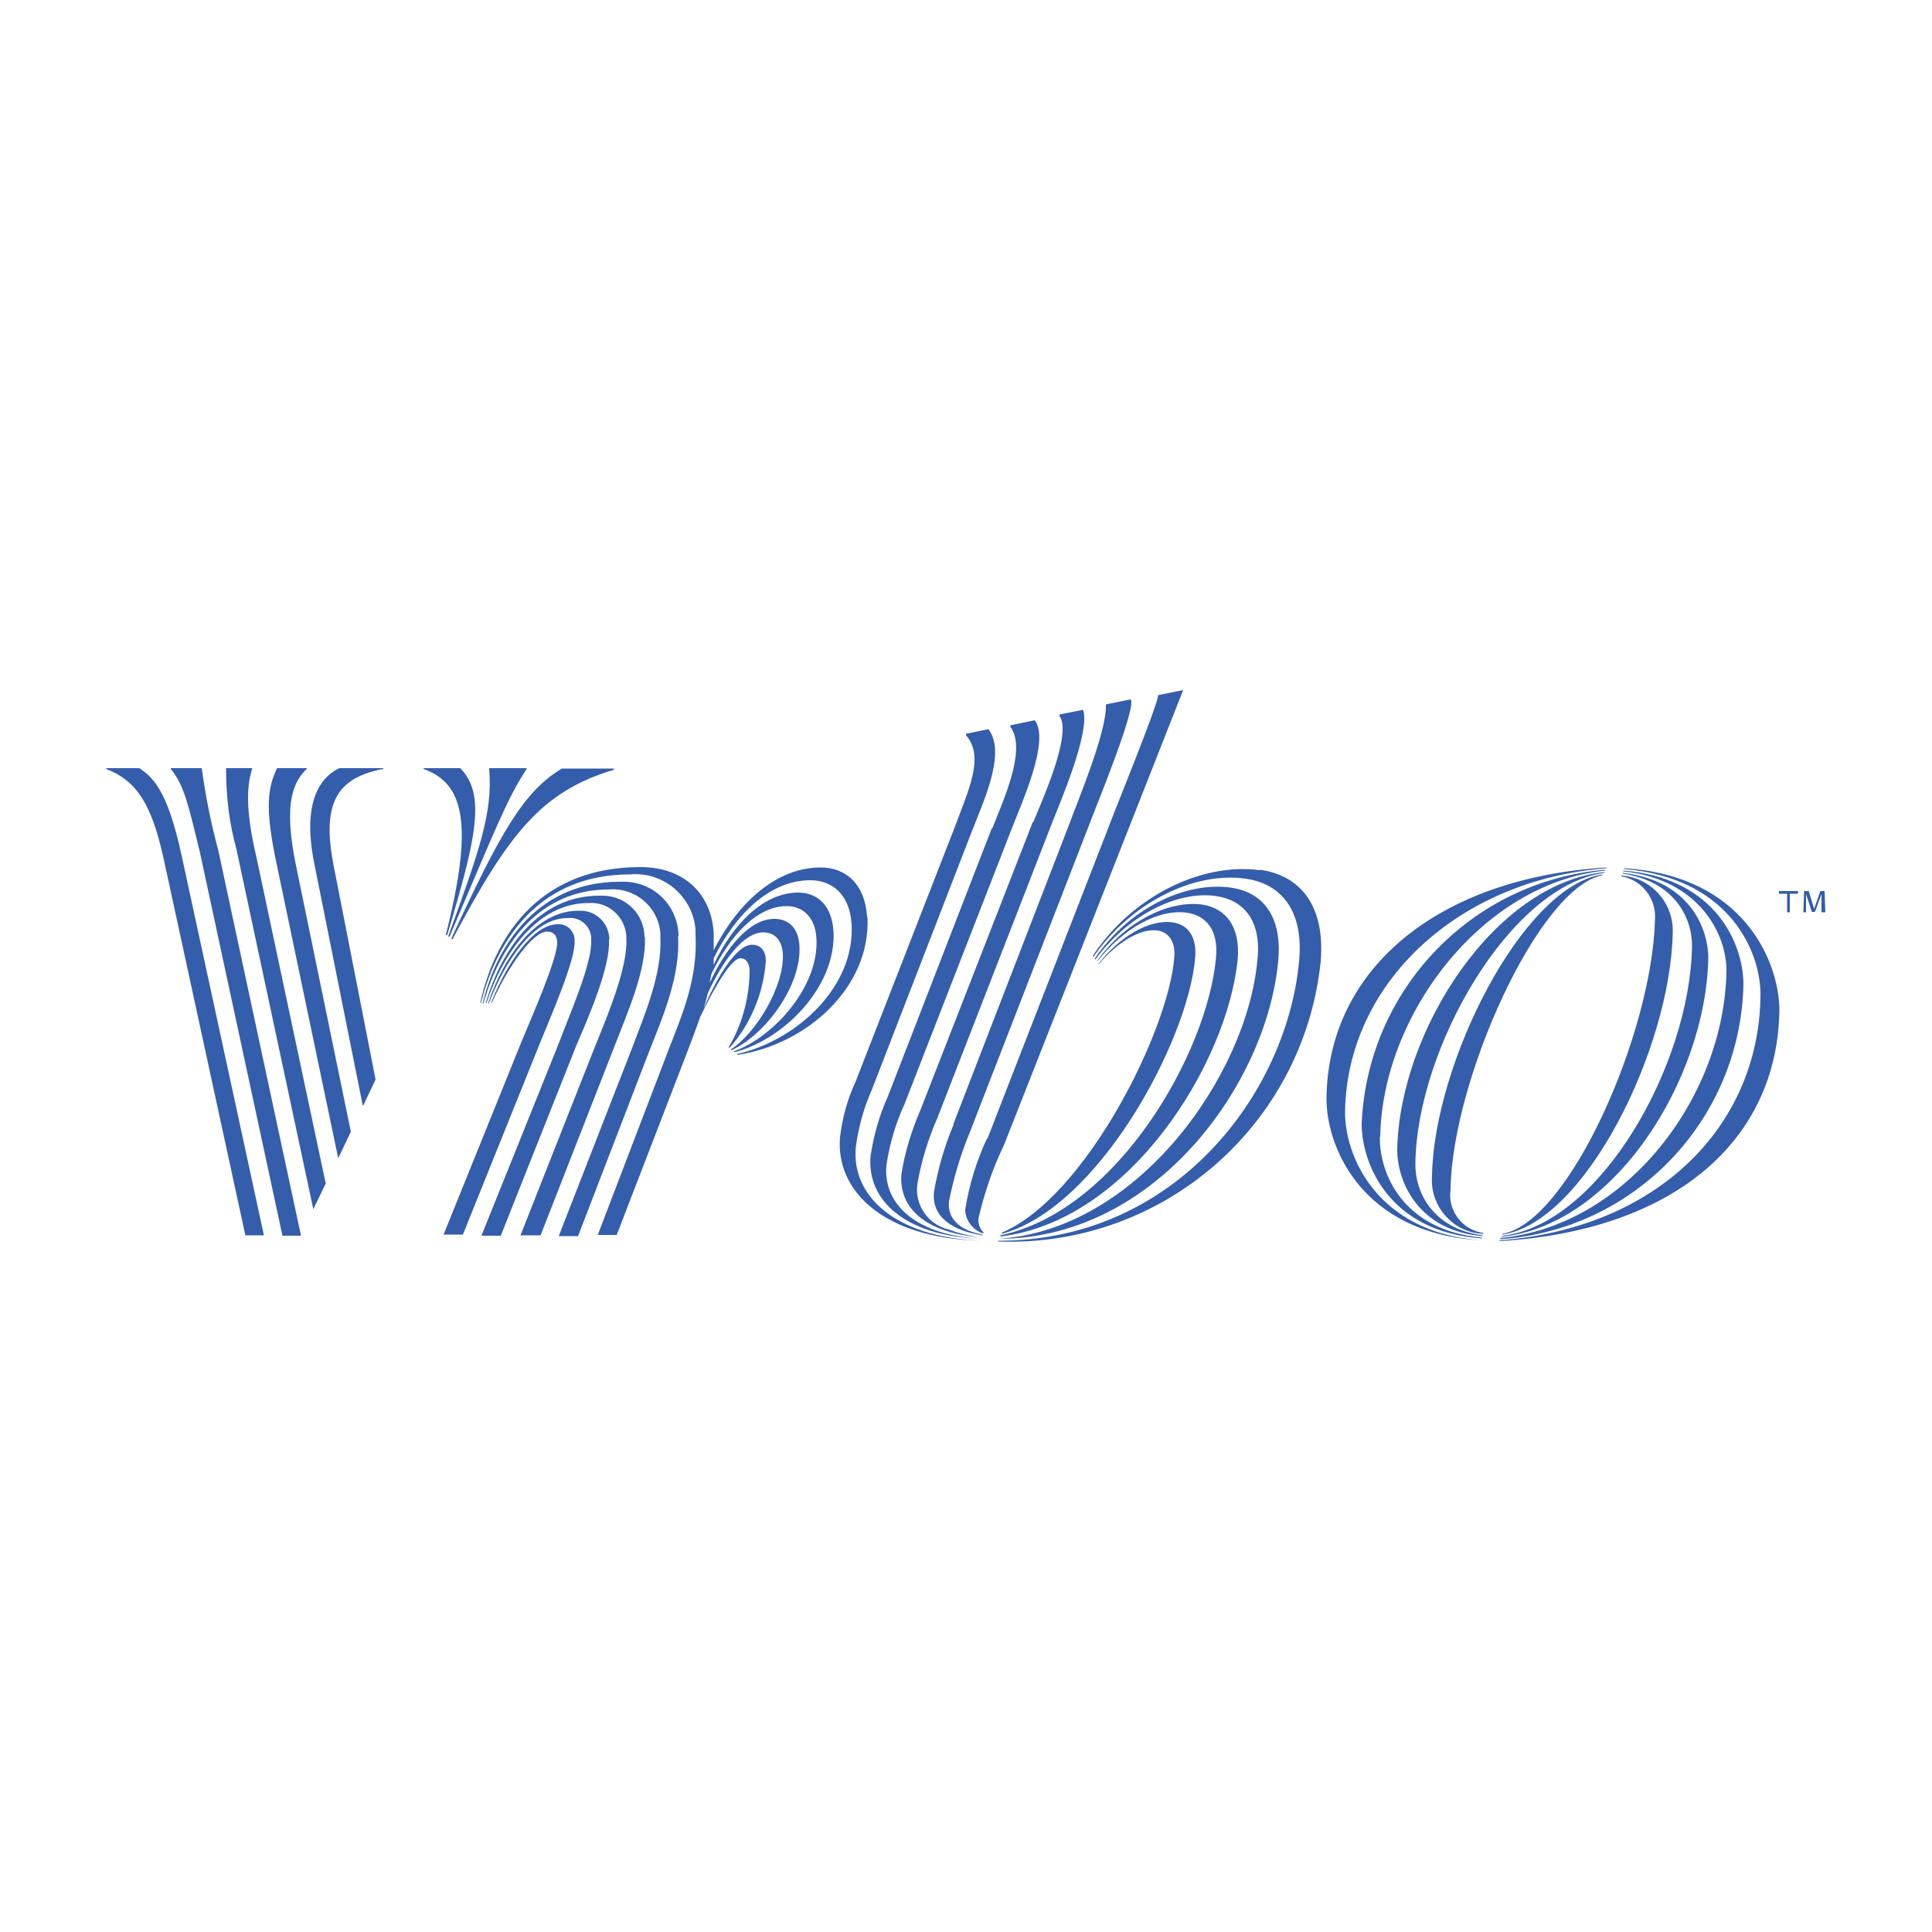 <?xml version="1.0" encoding="UTF-8"?>
<svg id="Layer_1" xmlns="http://www.w3.org/2000/svg" viewBox="0 0 50 50">
  <defs>
    <style>
      .cls-1 {
        fill: #345dab;
      }
    </style>
  </defs>
  <path class="cls-1" d="M42.03,22.47v.02c2.76.23,3.57,2.19,3.53,3.33-.06,3.3-2.62,5.96-6.75,6.28v.02c4.53-.27,7.19-2.61,7.24-5.97,0-1.24-.91-3.5-4.03-3.68Z"/>
  <path class="cls-1" d="M38.82,32.07c3.49-.23,6.22-3.09,6.3-6.59,0-1.04-.71-2.76-3.11-2.95v.02c1.99.21,2.69,1.66,2.67,2.6-.06,3.18-2.52,6.55-5.84,6.89l-.02.02Z"/>
  <path class="cls-1" d="M38.85,32.01c2.93-.3,5.29-4.07,5.36-7.2,0-.85-.54-2.03-2.21-2.22v.02c1.32.2,1.79,1.12,1.79,1.87-.05,3.06-2.35,7.17-4.88,7.5l-.05.02Z"/>
  <path class="cls-1" d="M38.88,31.93v.02c2.14-.31,4.35-4.81,4.41-7.81.03-.77-.56-1.43-1.33-1.48v.02c.54.09.92.59.87,1.14-.08,2.93-2.22,7.8-3.94,8.11ZM37.54,30.76c.05-2.82,2.27-7.78,3.93-8.11v-.02c-2.07.31-4.36,4.89-4.41,7.8-.06.77.52,1.45,1.29,1.5.01,0,.03,0,.04,0v-.02c-.55-.08-.93-.58-.85-1.13,0,0,0,0,0-.01Z"/>
  <path class="cls-1" d="M36.63,30.09c.05-2.98,2.45-7.17,4.89-7.5v-.02c-2.86.3-5.3,4.13-5.36,7.18,0,.85.56,2.11,2.21,2.24v-.02c-1.29-.17-1.76-1.12-1.74-1.88Z"/>
  <path class="cls-1" d="M35.72,29.42c.05-3.12,2.6-6.55,5.82-6.89v-.02c-3.45.29-6.15,3.1-6.3,6.57,0,1.04.71,2.81,3.12,2.97v-.02c-2.07-.19-2.66-1.67-2.65-2.6Z"/>
  <path class="cls-1" d="M34.81,28.75c.06-3.28,2.89-5.97,6.76-6.28v-.02c-4.34.27-7.19,2.61-7.24,5.95-.02,1.24.88,3.52,4,3.7-2.72-.21-3.54-2.21-3.52-3.35ZM32.6,22.52c-1.5-.2-3.3.67-4.32,2.22l.02.02c.96-1.39,2.59-2.21,3.93-2.02.9.12,1.52.8,1.39,2.14-.32,3.41-3.19,7.24-7.79,7.23v.02c4.26.16,7.91-3.01,8.35-7.25.12-1.48-.56-2.23-1.57-2.37Z"/>
  <path class="cls-1" d="M33.08,24.87c.11-1.17-.41-1.79-1.24-1.9-1.19-.16-2.64.56-3.51,1.84l.02.02c.8-1.1,2.09-1.79,3.12-1.64.71.1,1.19.63,1.07,1.67-.27,2.94-3.07,6.97-6.7,7.2,4.05,0,6.94-3.99,7.24-7.19Z"/>
  <path class="cls-1" d="M25.89,31.98v.02c3.37-.4,5.87-4.5,6.14-7.16.08-.87-.32-1.34-.92-1.43-.9-.12-2.02.48-2.71,1.45v.02c.66-.85,1.58-1.36,2.31-1.26.51.07.83.46.76,1.17-.22,2.42-2.52,6.54-5.58,7.18Z"/>
  <path class="cls-1" d="M25.93,31.9v.03c2.5-.67,4.82-5,5-7.14.05-.55-.19-.87-.59-.92-.6-.08-1.35.36-1.91,1.07v.02c.46-.55,1.07-.94,1.52-.88.29.04.48.29.44.7-.14,1.87-2.28,6.19-4.46,7.12ZM25.54,29.47c-.27.58-.46,1.2-.56,1.83,0,.24.14.46.36.58.03.02.07.03.11.04v-.03c-.1-.1-.15-.24-.12-.39.15-.64.36-1.26.65-1.86l4.64-11.78-.65.13c.04.15-1.22,3.23-1.27,3.39l-3.15,8.1Z"/>
  <path class="cls-1" d="M24.68,29.1c-.24.57-.41,1.16-.51,1.76-.06.65.51,1,1.26,1.11v-.02c-.52-.09-.92-.36-.87-.86.12-.61.3-1.21.54-1.79l3.09-7.96c.07-.21,1.25-3.05,1.07-3.24l-.64.13v.04c.02.69-.78,2.59-.94,3.04l-3.01,7.79Z"/>
  <path class="cls-1" d="M26.73,21.27l-2.91,7.46c-.23.53-.4,1.08-.49,1.65-.08.91.67,1.54,2.06,1.64-.29-.03-.57-.1-.84-.2-.53-.13-.88-.63-.81-1.17.1-.59.28-1.17.52-1.72l2.97-7.64c.15-.4,1-2.33.8-2.92l-.61.12v.04c.34.46-.48,2.25-.68,2.75Z"/>
  <path class="cls-1" d="M25.67,21.43l-2.69,6.94c-.22.49-.37,1.01-.45,1.55-.1,1.14.89,2.07,2.86,2.14-1.65-.09-2.54-.87-2.45-1.9.08-.55.24-1.09.47-1.59l2.78-7.14c.25-.65.99-2.26.59-2.79l-.63.13v.04c.43.59-.19,1.91-.47,2.63Z"/>
  <path class="cls-1" d="M25.36,32.11c-2.22-.1-3.34-1.18-3.21-2.44.07-.5.2-.99.41-1.46l2.57-6.64c.32-.83.92-2.08.45-2.7l-.58.12v.04c.5.56.04,1.47-.3,2.4l-2.56,6.57c-.21.45-.34.93-.4,1.43-.12,1.37,1.1,2.61,3.62,2.68h0ZM22.44,23.74c-.05-.88-.57-1.29-1.2-1.29-1.15,0-2.14.91-2.77,2.14v-.44c-.05-.96-.71-1.71-1.9-1.71-2.5,0-3.73,1.65-4.14,3.51h.02c.44-1.75,1.6-3.32,3.85-3.32.86-.08,1.63.56,1.7,1.43,0,.04,0,.08,0,.11.06,1.13-.31,2.01-.71,3.03l-1.82,4.76h.49l1.82-4.72c.12-.32.24-.63.34-.92.36-.75.8-1.52,1.04-1.52.17,0,.22.15.24.28,0,.71-.18,1.41-.54,2.02l.02.02c.55-.62.88-1.42.94-2.25,0-.25-.12-.42-.36-.42-.39,0-.89.8-1.25,1.65.04-.14.08-.27.11-.4.39-.85.93-1.57,1.43-1.57.31,0,.49.21.51.56.04.84-.71,2.07-1.35,2.47l.02.02c.86-.39,1.81-1.65,1.76-2.69-.02-.46-.27-.71-.65-.71-.64,0-1.25.74-1.67,1.65,0-.07.03-.14.04-.22.47-.98,1.17-1.76,1.95-1.76.42,0,.74.29.77.84.07,1.23-1.09,2.54-2.14,2.92l.02.02c1.29-.33,2.64-1.71,2.56-3.13-.04-.67-.42-1-.91-1-.89,0-1.69.8-2.19,1.87v-.17c.57-1.15,1.46-2.02,2.5-2.02.56,0,1.02.36,1.07,1.14.09,1.63-1.43,3.01-2.97,3.36l.02.02c1.79-.27,3.45-1.75,3.36-3.57Z"/>
  <path class="cls-1" d="M17.56,24.22c-.01-.79-.66-1.42-1.45-1.4-.03,0-.05,0-.08,0-1.99,0-3.14,1.48-3.54,3.15h.02c.44-1.55,1.46-2.95,3.24-2.95.68-.06,1.28.44,1.34,1.12,0,.04,0,.07,0,.11.05.94-.39,1.97-.75,2.92l-1.88,4.82h.5l1.84-4.78c.39-.98.8-1.96.75-2.98Z"/>
  <path class="cls-1" d="M16.68,24.26c0-.59-.47-1.07-1.07-1.08-.03,0-.07,0-.1,0-1.56,0-2.52,1.35-2.94,2.78h.02c.44-1.33,1.34-2.59,2.64-2.59.5-.04.94.34.98.85,0,.02,0,.04,0,.06.04.75-.47,1.96-.81,2.8l-1.93,4.89h.52l1.9-4.86c.34-.88.84-2,.8-2.86Z"/>
  <path class="cls-1" d="M15.77,24.32c0-.41-.33-.75-.74-.75-.02,0-.05,0-.07,0-1.07,0-1.92,1.16-2.33,2.4h.02c.42-1.1,1.15-2.21,2.03-2.21.31-.04.59.18.62.49,0,.03,0,.06,0,.09.03.59-.57,1.94-.85,2.69l-1.99,4.95h.5l1.95-4.91c.34-.79.89-2.06.85-2.75Z"/>
  <path class="cls-1" d="M14.87,24.37c.02-.23-.15-.43-.37-.45-.02,0-.05,0-.07,0-.63,0-1.31,1-1.72,2.03h.02c.41-.92,1.05-1.84,1.43-1.84.15,0,.25.08.26.27.02.4-.65,1.92-.92,2.57l-2.02,5h.5l2-4.97c.28-.69.91-2.13.89-2.61ZM9.4,28.61l.32-.67-1.09-5.56c-.3-1.56.06-2.25,1.29-2.48v-.02h-1.14c-.33.16-1.02.66-.64,2.5l1.25,6.24Z"/>
  <path class="cls-1" d="M8.76,29.96l.32-.67-1.43-6.94c-.27-1.35-.15-2.05.29-2.45v-.02h-.77c-.24.5-.31,1.01-.04,2.34l1.62,7.74ZM8.11,31.29l.32-.66-1.79-8.43c-.31-1.31-.24-1.91-.11-2.32h-.68c0,.71.08,1.42.27,2.1l1.99,9.32ZM5.22,19.88h-.8v.02c.36.44.46.97.75,2.14l2.14,9.94h.48l-2.14-9.97c-.19-.7-.33-1.41-.43-2.13ZM3.61,19.88h-.86v.02c.79.31,1.17.91,1.48,2.3l2.12,9.77h.48l-2.13-9.83c-.37-1.71-.75-2.02-1.09-2.26ZM14.56,19.88c-1.01.59-1.62,1.69-2.88,4.41l.03.02c1.46-2.74,2.29-3.82,4.18-4.39v-.03h-1.33ZM11.6,24.23l.03.02c1.2-2.82,1.51-3.61,2-4.35v-.02h-.97v.03c.1,1.13-.28,2.17-1.06,4.32Z"/>
  <path class="cls-1" d="M11.54,24.19l.03.02c.76-2.53,1.01-3.65.34-4.33h-.95v.02c1.07.38,1.29,1.46.58,4.29ZM46.32,23.13v.48h-.07v-.48h-.21v-.07h.49v.07h-.21ZM47.14,23.61v-.47l-.17.46h-.08l-.15-.46v.47h-.07l.02-.55h.12l.14.46.16-.46h.11l.02.55h-.11Z"/>
</svg>